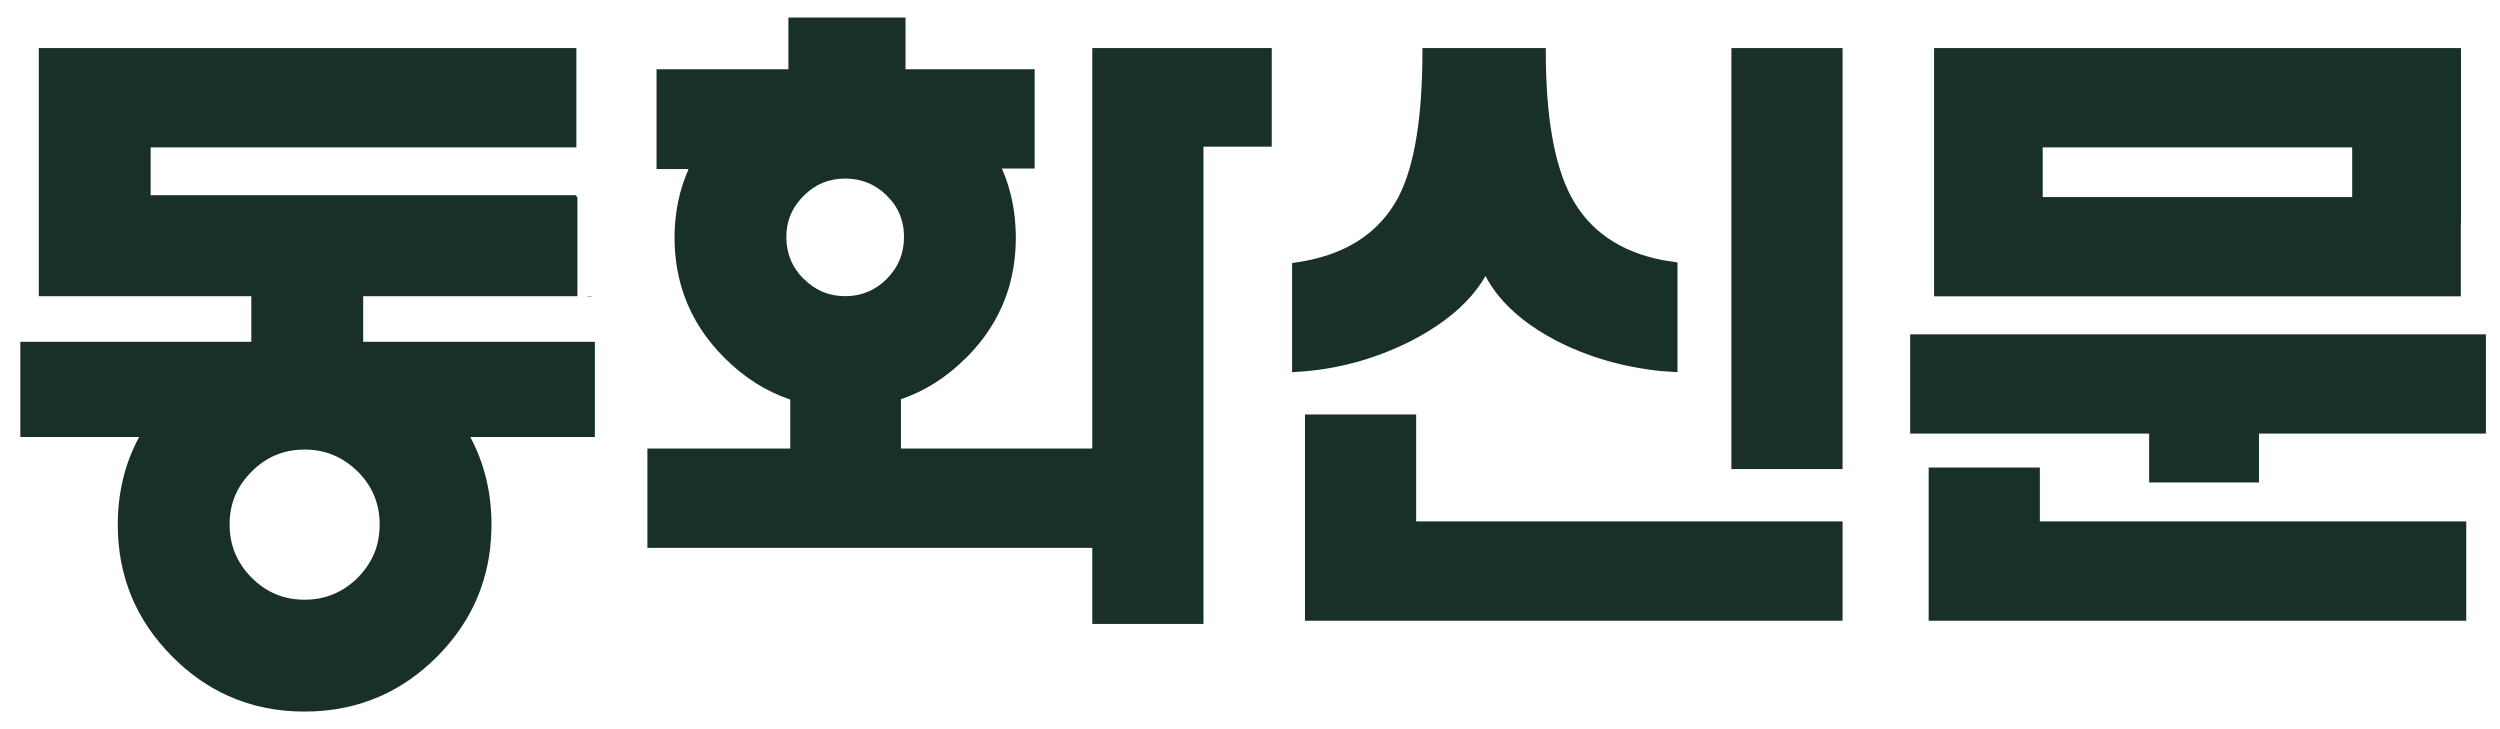 
<svg xmlns="http://www.w3.org/2000/svg" version="1.1" xmlns:xlink="http://www.w3.org/1999/xlink" preserveAspectRatio="none" x="0px" y="0px" width="1200px" height="350px" viewBox="0 0 1200 350">
<defs/>

<g id="__"/>

<g id="Fdg_svg">
<g id="____1" transform="matrix( 1.627, 0, 0, 1.627, 611.5,174.95) ">
<g>
<g>
<g>
<path fill="#19302A" stroke="none" d="
M -182.15 -57.65
L -172.7 -57.65
Q -176.8 -48.4 -176.85 -37.55 -176.85 -28.2 -173.9 -20.1 -170.25 -10.05 -162.1 -1.95 -162.05 -1.9 -162 -1.85 -153.4 6.75 -142.7 10.35
L -142.7 24.8 -184.85 24.8 -184.85 54.1 -53.6 54.1 -53.6 76.55 -20.8 76.55 -20.8 -64.25 -0.65 -64.25 -0.65 -93.35 -53.6 -93.35 -53.6 24.8 -110.05 24.8 -110.05 10.25
Q -99.45 6.65 -90.9 -1.9
L -90.85 -1.9
Q -82.7 -10.05 -79.05 -20.1 -76.15 -28.2 -76.15 -37.55 -76.2 -48.5 -80.25 -57.8
L -70.6 -57.8 -70.6 -87.1 -108.7 -87.1 -108.7 -102.35 -143.25 -102.35 -143.25 -87.1 -182.15 -87.1 -182.15 -57.65
M -138.6 -49.9
Q -133.6 -54.85 -126.5 -54.85 -119.5 -54.85 -114.5 -50.1 -113.95 -49.5 -113.4 -48.95
L -112.8 -48.25
Q -112.55 -47.95 -112.3 -47.65 -109.1 -43.25 -109.15 -37.55 -109.15 -30.35 -114.2 -25.3
L -114.2 -25.25
Q -119.35 -20.15 -126.5 -20.15 -133.65 -20.15 -138.7 -25.25
L -138.75 -25.25 -138.8 -25.3
Q -143.85 -30.35 -143.85 -37.55 -143.9 -43.35 -140.5 -47.75 -140.35 -47.95 -140.15 -48.15
L -139.65 -48.8 -139.6 -48.85
Q -139.55 -48.9 -139.5 -48.95 -139.1 -49.4 -138.6 -49.9
M -331.4 -49.95
L -331.4 -64.05 -205.8 -64.05 -205.8 -93.35 -364.4 -93.35 -364.4 -20.15 -301.7 -20.15 -301.7 -6.7 -369.85 -6.7 -369.85 21.4 -334.8 21.4
Q -341.1 33.05 -341.1 47.25 -341.1 70.05 -325 86.2
L -324.95 86.25
Q -317.45 93.8 -308.45 97.8 -298.2 102.4 -286 102.4 -273.8 102.4 -263.5 97.8 -254.5 93.8 -246.95 86.25 -233.4 72.65 -231.25 54.3 -230.9 51.2 -230.85 48 -230.85 47.65 -230.85 47.25 -230.85 33.05 -237.1 21.4
L -200.35 21.4 -200.35 -6.7 -268.7 -6.7 -268.7 -20.15 -205.5 -20.15 -205.5 -49.45 -205.8 -49.45 -205.8 -49.95 -331.4 -49.95
M -269.45 32.5
Q -263.8 38.7 -263.85 47.25 -263.85 47.65 -263.85 48 -263.95 51.35 -264.9 54.3 -266.5 59.05 -270.3 62.9 -276.85 69.4 -286 69.4 -295.15 69.4 -301.6 62.9 -308.1 56.4 -308.1 47.25 -308.15 38.7 -302.45 32.5
L -302.2 32.2
Q -301.95 31.9 -301.6 31.6 -295.15 25.1 -286 25.1 -276.85 25.1 -270.3 31.6 -269.75 32.1 -269.25 32.65
L -269.45 32.5
M 167.75 75.6
L 167.75 46.3 41.95 46.3 41.95 14.75 9.15 14.75 9.15 75.6 167.75 75.6
M 351.75 75.6
L 351.75 46.3 225.95 46.3 225.95 30.4 193.15 30.4 193.15 75.6 351.75 75.6
M 357.55 -8.9
L 187.7 -8.9 187.7 20.4 258.2 20.4 258.2 34.8 290.6 34.8 290.6 20.4 357.55 20.4 357.55 -8.9
M 167.75 -93.35
L 134.95 -93.35 134.95 30.85 167.75 30.85 167.75 -93.35
M 194.75 -93.35
L 194.75 -20.1 350.15 -20.1 350.15 -41.7 350.2 -41.7
Q 350.2 -44.65 350.2 -47.6
L 350.2 -51.3
Q 350.2 -51.95 350.2 -52.65
L 350.2 -93.35 194.75 -93.35
M 226.8 -49.4
L 226.8 -64.05 318.1 -64.05 318.1 -49.4 226.8 -49.4
M 43.8 -93.35
L 43.8 -92.35
Q 43.8 -63.15 36.75 -49.45 28.1 -33.1 6.2 -30.05
L 5.35 -29.9 5.35 2.3 6.4 2.2
Q 24.15 1.25 40.35 -6.9 51.675 -12.724 58.1 -20.1 60.63 -22.982 62.4 -26.1 64.043 -22.969 66.4 -20.1 72.351 -12.84 82.85 -7.25 97.1 0.2 114.3 1.95
L 114.35 1.95
Q 116.15 2.1 118 2.2
L 119.05 2.25 119.05 -30.1 118.2 -30.25
Q 116.35 -30.5 114.6 -30.8 95.75 -34.5 87.7 -49.45 80.2 -63.55 80.2 -92.35
L 80.2 -93.35 43.8 -93.35 Z"/>
</g>
</g>

<g>
<path stroke="#003629" stroke-width="0.1" stroke-linejoin="round" stroke-linecap="round" fill="none" d="
M -202.55 -20.15
L -201.3 -20.15"/>
</g>
</g>
</g>

<g id="____1" transform="matrix( 0.303, 0, 0, 0.303, 927.8,1588.8) ">
<g>
<g>
<g>
<path fill="#003629" stroke="none" d="
M -324.75 -49.95
L -324.75 -64.05 -199.15 -64.05 -199.15 -93.35 -357.75 -93.35 -357.75 -20.15 -295.05 -20.15 -295.05 -6.7 -363.2 -6.7 -363.2 21.4 -328.15 21.4
Q -334.45 33.05 -334.45 47.25 -334.45 70.05 -318.35 86.2
L -318.3 86.25
Q -302.2 102.4 -279.35 102.4 -256.5 102.4 -240.3 86.25 -226.75 72.65 -224.6 54.3 -224.25 51.2 -224.2 48 -224.2 47.65 -224.2 47.25 -224.2 33.05 -230.45 21.4
L -193.7 21.4 -193.7 -6.7 -262.05 -6.7 -262.05 -20.15 -198.85 -20.15 -198.85 -49.45 -199.15 -49.45 -199.15 -49.95 -324.75 -49.95
M -262.8 32.5
Q -257.15 38.7 -257.2 47.25 -257.2 47.65 -257.2 48 -257.3 51.35 -258.25 54.3 -259.85 59.05 -263.65 62.9 -270.2 69.4 -279.35 69.4 -288.5 69.4 -294.95 62.9 -301.45 56.4 -301.45 47.25 -301.5 38.7 -295.8 32.5
L -295.55 32.2
Q -295.3 31.9 -294.95 31.6 -288.5 25.1 -279.35 25.1 -270.2 25.1 -263.65 31.6 -263.1 32.1 -262.6 32.65
L -262.8 32.5
M 187.8 35.25
L 187.8 5.95 18.3 5.95 18.3 35.2 25.4 35.2 25.4 35.25 86.65 35.25 86.65 46.55 23.75 46.55 23.75 75.85 149.55 75.85 149.55 102.4 182.35 102.4 182.35 46.55 119.25 46.55 119.25 35.25 187.8 35.25
M 371.2 54.2
L 371.2 25.1 201.7 25.1 201.7 54.2 371.2 54.2
M 209.1 -31.8
L 209.1 -1.35
Q 235.3 -3.5 256.35 -12.65 278.85 -22.45 286.45 -36.7 293.7 -22.8 316.15 -12.85 337.45 -3.5 363.4 -1.35
L 363.4 -32
Q 333.9 -35.15 319.65 -48.6 303.85 -63.45 303.85 -93.35
L 268.85 -93.35
Q 268.85 -63.65 252.85 -48.6 238.6 -35.15 209.1 -31.8
M 5.75 -64.25
L 5.75 -93.35 -47.2 -93.35 -47.2 24.8 -103.65 24.8 -103.65 10.25
Q -93.05 6.65 -84.5 -1.9
L -84.45 -1.9
Q -69.75 -16.6 -69.75 -37.55 -69.8 -48.5 -73.85 -57.8
L -64.2 -57.8 -64.2 -87.1 -102.3 -87.1 -102.3 -102.35 -136.85 -102.35 -136.85 -87.1 -175.75 -87.1 -175.75 -57.65 -166.3 -57.65
Q -170.4 -48.4 -170.45 -37.55 -170.45 -16.6 -155.7 -1.95 -155.65 -1.9 -155.6 -1.85 -147 6.75 -136.3 10.35
L -136.3 24.8 -178.45 24.8 -178.45 54.1 -47.2 54.1 -47.2 76.55 -14.4 76.55 -14.4 -64.25 5.75 -64.25
M -120.1 -54.85
Q -113.1 -54.85 -108.1 -50.1 -107.55 -49.5 -107 -48.95
L -106.4 -48.25
Q -106.15 -47.95 -105.9 -47.65 -102.7 -43.25 -102.75 -37.55 -102.75 -30.35 -107.8 -25.3
L -107.8 -25.25
Q -112.95 -20.15 -120.1 -20.15 -127.25 -20.15 -132.3 -25.25
L -132.35 -25.25 -132.4 -25.3
Q -137.45 -30.35 -137.45 -37.55 -137.5 -43.35 -134.1 -47.75 -133.95 -47.95 -133.75 -48.15
L -133.25 -48.8 -133.2 -48.85
Q -133.15 -48.9 -133.1 -48.95 -132.7 -49.4 -132.2 -49.9 -127.2 -54.85 -120.1 -54.85
M 57.3 -78.3
L 57.3 -92.55 24.5 -92.55 24.5 -5.35 183.1 -5.35 183.1 -92.55 150.3 -92.55 150.3 -78.3 57.3 -78.3
M 57.3 -34.65
L 57.3 -49 150.3 -49 150.3 -34.65 57.3 -34.65 Z"/>
</g>
</g>
</g>
</g>

<g id="____1" transform="matrix( 0.303, 0, 0, 0.303, 1236.35,1591.55) ">
<g>
<g>
<g>
<path fill="#003629" stroke="none" d="
M -27.45 74.55
L -27.45 45.25 -145.4 45.25 -145.4 11.25 -178.2 11.25 -178.2 74.55 -27.45 74.55
M -200.05 -4.75
L -369.55 -4.75 -369.55 24.55 -301.2 24.55 -301.2 76.3 -268.4 76.3 -268.4 24.55 -249.3 24.55 -249.3 24.35 -200.05 24.35 -200.05 -4.75
M -8.65 -65.3
L -8.65 -94.4 -61.6 -94.4 -61.6 23.35 -28.8 23.35 -28.8 -65.3 -8.65 -65.3
M -180.25 -94.4
L -180.25 -66.45 -117 -66.45
Q -117 -52.2 -131.25 -42.65 -148.25 -31.3 -182.8 -29.95
L -182.8 0.15
Q -141.2 -1.05 -116.4 -15.9 -82.6 -35.8 -82.6 -79.55
L -82.6 -94.4 -180.25 -94.4
M -364.1 -94.4
L -364.1 -66.1 -306.1 -66.1
Q -310 -57.5 -325.4 -52.8 -340.25 -48.3 -364.1 -47.7
L -364.1 -18.25
Q -338.3 -19.2 -318.8 -23.3 -292.4 -28.75 -284.8 -38.95 -277.4 -28.75 -251.4 -23.3 -232.05 -19.2 -205.5 -18.25
L -205.5 -47.9
Q -229.15 -48.5 -244.35 -53 -259.8 -57.9 -263.7 -66.1
L -205.5 -66.1 -205.5 -94.4 -364.1 -94.4
M 186.5 -57.65
L 195.95 -57.65
Q 191.85 -48.4 191.8 -37.55 191.8 -16.6 206.55 -1.95 206.6 -1.9 206.65 -1.85 215.25 6.75 225.95 10.35
L 225.95 24.8 183.8 24.8 183.8 54.1 315.05 54.1 315.05 76.55 347.85 76.55 347.85 -64.25 368 -64.25 368 -93.35 315.05 -93.35 315.05 24.8 258.6 24.8 258.6 10.25
Q 269.2 6.65 277.75 -1.9
L 277.8 -1.9
Q 292.5 -16.6 292.5 -37.55 292.45 -48.5 288.4 -57.8
L 298.05 -57.8 298.05 -87.1 259.95 -87.1 259.95 -102.35 225.4 -102.35 225.4 -87.1 186.5 -87.1 186.5 -57.65
M 230.05 -49.9
Q 235.05 -54.85 242.15 -54.85 249.15 -54.85 254.15 -50.1 254.7 -49.5 255.25 -48.95
L 255.85 -48.25
Q 256.1 -47.95 256.35 -47.65 259.55 -43.25 259.5 -37.55 259.5 -30.35 254.45 -25.3
L 254.45 -25.25
Q 249.3 -20.15 242.15 -20.15 235 -20.15 229.95 -25.25
L 229.9 -25.25 229.85 -25.3
Q 224.8 -30.35 224.8 -37.55 224.75 -43.35 228.15 -47.75 228.3 -47.95 228.5 -48.15
L 229 -48.8 229.05 -48.85
Q 229.1 -48.9 229.15 -48.95 229.55 -49.4 230.05 -49.9
M 39.15 -49.95
L 39.15 -64.05 164.75 -64.05 164.75 -93.35 6.15 -93.35 6.15 -20.15 68.85 -20.15 68.85 -6.7 0.7 -6.7 0.7 21.4 35.75 21.4
Q 29.45 33.05 29.45 47.25 29.45 56.8 32.3 65.15 36.2 76.8 45.55 86.2
L 45.6 86.25
Q 61.7 102.4 84.55 102.4 107.4 102.4 123.6 86.25 133 76.85 136.9 65.15 138.65 59.95 139.3 54.3 139.65 51.2 139.7 48 139.7 47.65 139.7 47.25 139.7 33.05 133.45 21.4
L 170.2 21.4 170.2 -6.7 101.85 -6.7 101.85 -20.15 165.05 -20.15 165.05 -49.45 164.75 -49.45 164.75 -49.95 39.15 -49.95
M 101.1 32.5
Q 106.75 38.7 106.7 47.25 106.7 47.65 106.7 48 106.6 51.35 105.65 54.3 104.05 59.05 100.25 62.9 99 64.15 97.65 65.15 91.95 69.4 84.55 69.4 77.15 69.4 71.55 65.15 70.2 64.15 68.95 62.9 62.45 56.4 62.45 47.25 62.4 38.7 68.1 32.5
L 68.35 32.2
Q 68.6 31.9 68.95 31.6 75.4 25.1 84.55 25.1 93.7 25.1 100.25 31.6 100.8 32.1 101.3 32.65
L 101.1 32.5 Z"/>
</g>
</g>
</g>
</g>

<g id="____1" transform="matrix( 0.303, 0, 0, 0.303, 1611.45,1591.55) ">
<g>
<g>
<g>
<path fill="#003629" stroke="none" d="
M -0.15 -93.35
L -32.95 -93.35 -32.95 78.15 -0.15 78.15 -0.15 -93.35
M -88.65 -93.35
L -88.65 -56 -126.15 -56 -126.15 -93.35 -158.75 -93.35 -158.75 40.65 -56.2 40.65 -56.2 -93.35 -88.65 -93.35
M -126.15 -27.9
L -88.65 -27.9 -88.65 10.95 -126.15 10.95 -126.15 -27.9
M -359.7 -57.65
L -350.25 -57.65
Q -354.35 -48.4 -354.4 -37.55 -354.4 -16.6 -339.65 -1.95 -339.6 -1.9 -339.55 -1.85 -330.95 6.75 -320.25 10.35
L -320.25 24.8 -362.4 24.8 -362.4 54.1 -231.15 54.1 -231.15 76.55 -198.35 76.55 -198.35 -64.25 -178.2 -64.25 -178.2 -93.35 -231.15 -93.35 -231.15 24.8 -287.6 24.8 -287.6 10.25
Q -277 6.65 -268.45 -1.9
L -268.4 -1.9
Q -253.7 -16.6 -253.7 -37.55 -253.75 -48.5 -257.8 -57.8
L -248.15 -57.8 -248.15 -87.1 -286.25 -87.1 -286.25 -102.35 -320.8 -102.35 -320.8 -87.1 -359.7 -87.1 -359.7 -57.65
M -304.05 -54.85
Q -297.05 -54.85 -292.05 -50.1 -291.5 -49.5 -290.95 -48.95
L -290.35 -48.25
Q -290.1 -47.95 -289.85 -47.65 -286.65 -43.25 -286.7 -37.55 -286.7 -30.35 -291.75 -25.3
L -291.75 -25.25
Q -296.9 -20.15 -304.05 -20.15 -311.2 -20.15 -316.25 -25.25
L -316.3 -25.25 -316.35 -25.3
Q -321.4 -30.35 -321.4 -37.55 -321.45 -43.35 -318.05 -47.75 -317.9 -47.95 -317.7 -48.15
L -317.2 -48.8 -317.15 -48.85
Q -317.1 -48.9 -317.05 -48.95 -316.65 -49.4 -316.15 -49.9 -311.15 -54.85 -304.05 -54.85
M -508.55 -49.95
L -508.55 -64.05 -382.95 -64.05 -382.95 -93.35 -541.55 -93.35 -541.55 -20.15 -478.85 -20.15 -478.85 -6.7 -547 -6.7 -547 21.4 -511.95 21.4
Q -518.25 33.05 -518.25 47.25 -518.25 56.8 -515.4 65.15 -511.5 76.8 -502.15 86.2
L -502.1 86.25
Q -486 102.4 -463.15 102.4 -440.3 102.4 -424.1 86.25 -414.7 76.85 -410.8 65.15 -409.05 59.95 -408.4 54.3 -408.05 51.2 -408 48 -408 47.65 -408 47.25 -408 33.05 -414.25 21.4
L -377.5 21.4 -377.5 -6.7 -445.85 -6.7 -445.85 -20.15 -382.65 -20.15 -382.65 -49.45 -382.95 -49.45 -382.95 -49.95 -508.55 -49.95
M -441 47.25
Q -441 47.65 -441 48 -441.1 51.35 -442.05 54.3 -443.65 59.05 -447.45 62.9 -448.7 64.15 -450.05 65.15 -455.75 69.4 -463.15 69.4 -470.55 69.4 -476.15 65.15 -477.5 64.15 -478.75 62.9 -485.25 56.4 -485.25 47.25 -485.3 38.7 -479.6 32.5
L -479.35 32.2
Q -479.1 31.9 -478.75 31.6 -472.3 25.1 -463.15 25.1 -454 25.1 -447.45 31.6 -446.9 32.1 -446.4 32.65
L -446.6 32.5
Q -440.95 38.7 -441 47.25
M 186.45 54.2
L 186.45 25.1 16.95 25.1 16.95 54.2 186.45 54.2
M 26.9 -93.35
L 26.9 -64.25 81 -64.25
Q 78.25 -48.6 64.2 -39.65 50.15 -30.45 25.55 -28.5
L 25.55 1.55
Q 50.7 0.2 72 -8.4 93.9 -17.2 101.7 -29.85 109.3 -17.35 131.2 -8.6 152.5 0.2 177.5 1.55
L 177.5 -28.7
Q 152.85 -30.65 138.8 -39.65 124.55 -48.6 121.6 -64.25
L 176.1 -64.25 176.1 -93.35 26.9 -93.35 Z"/>
</g>
</g>
</g>
</g>
</g>
</svg>
